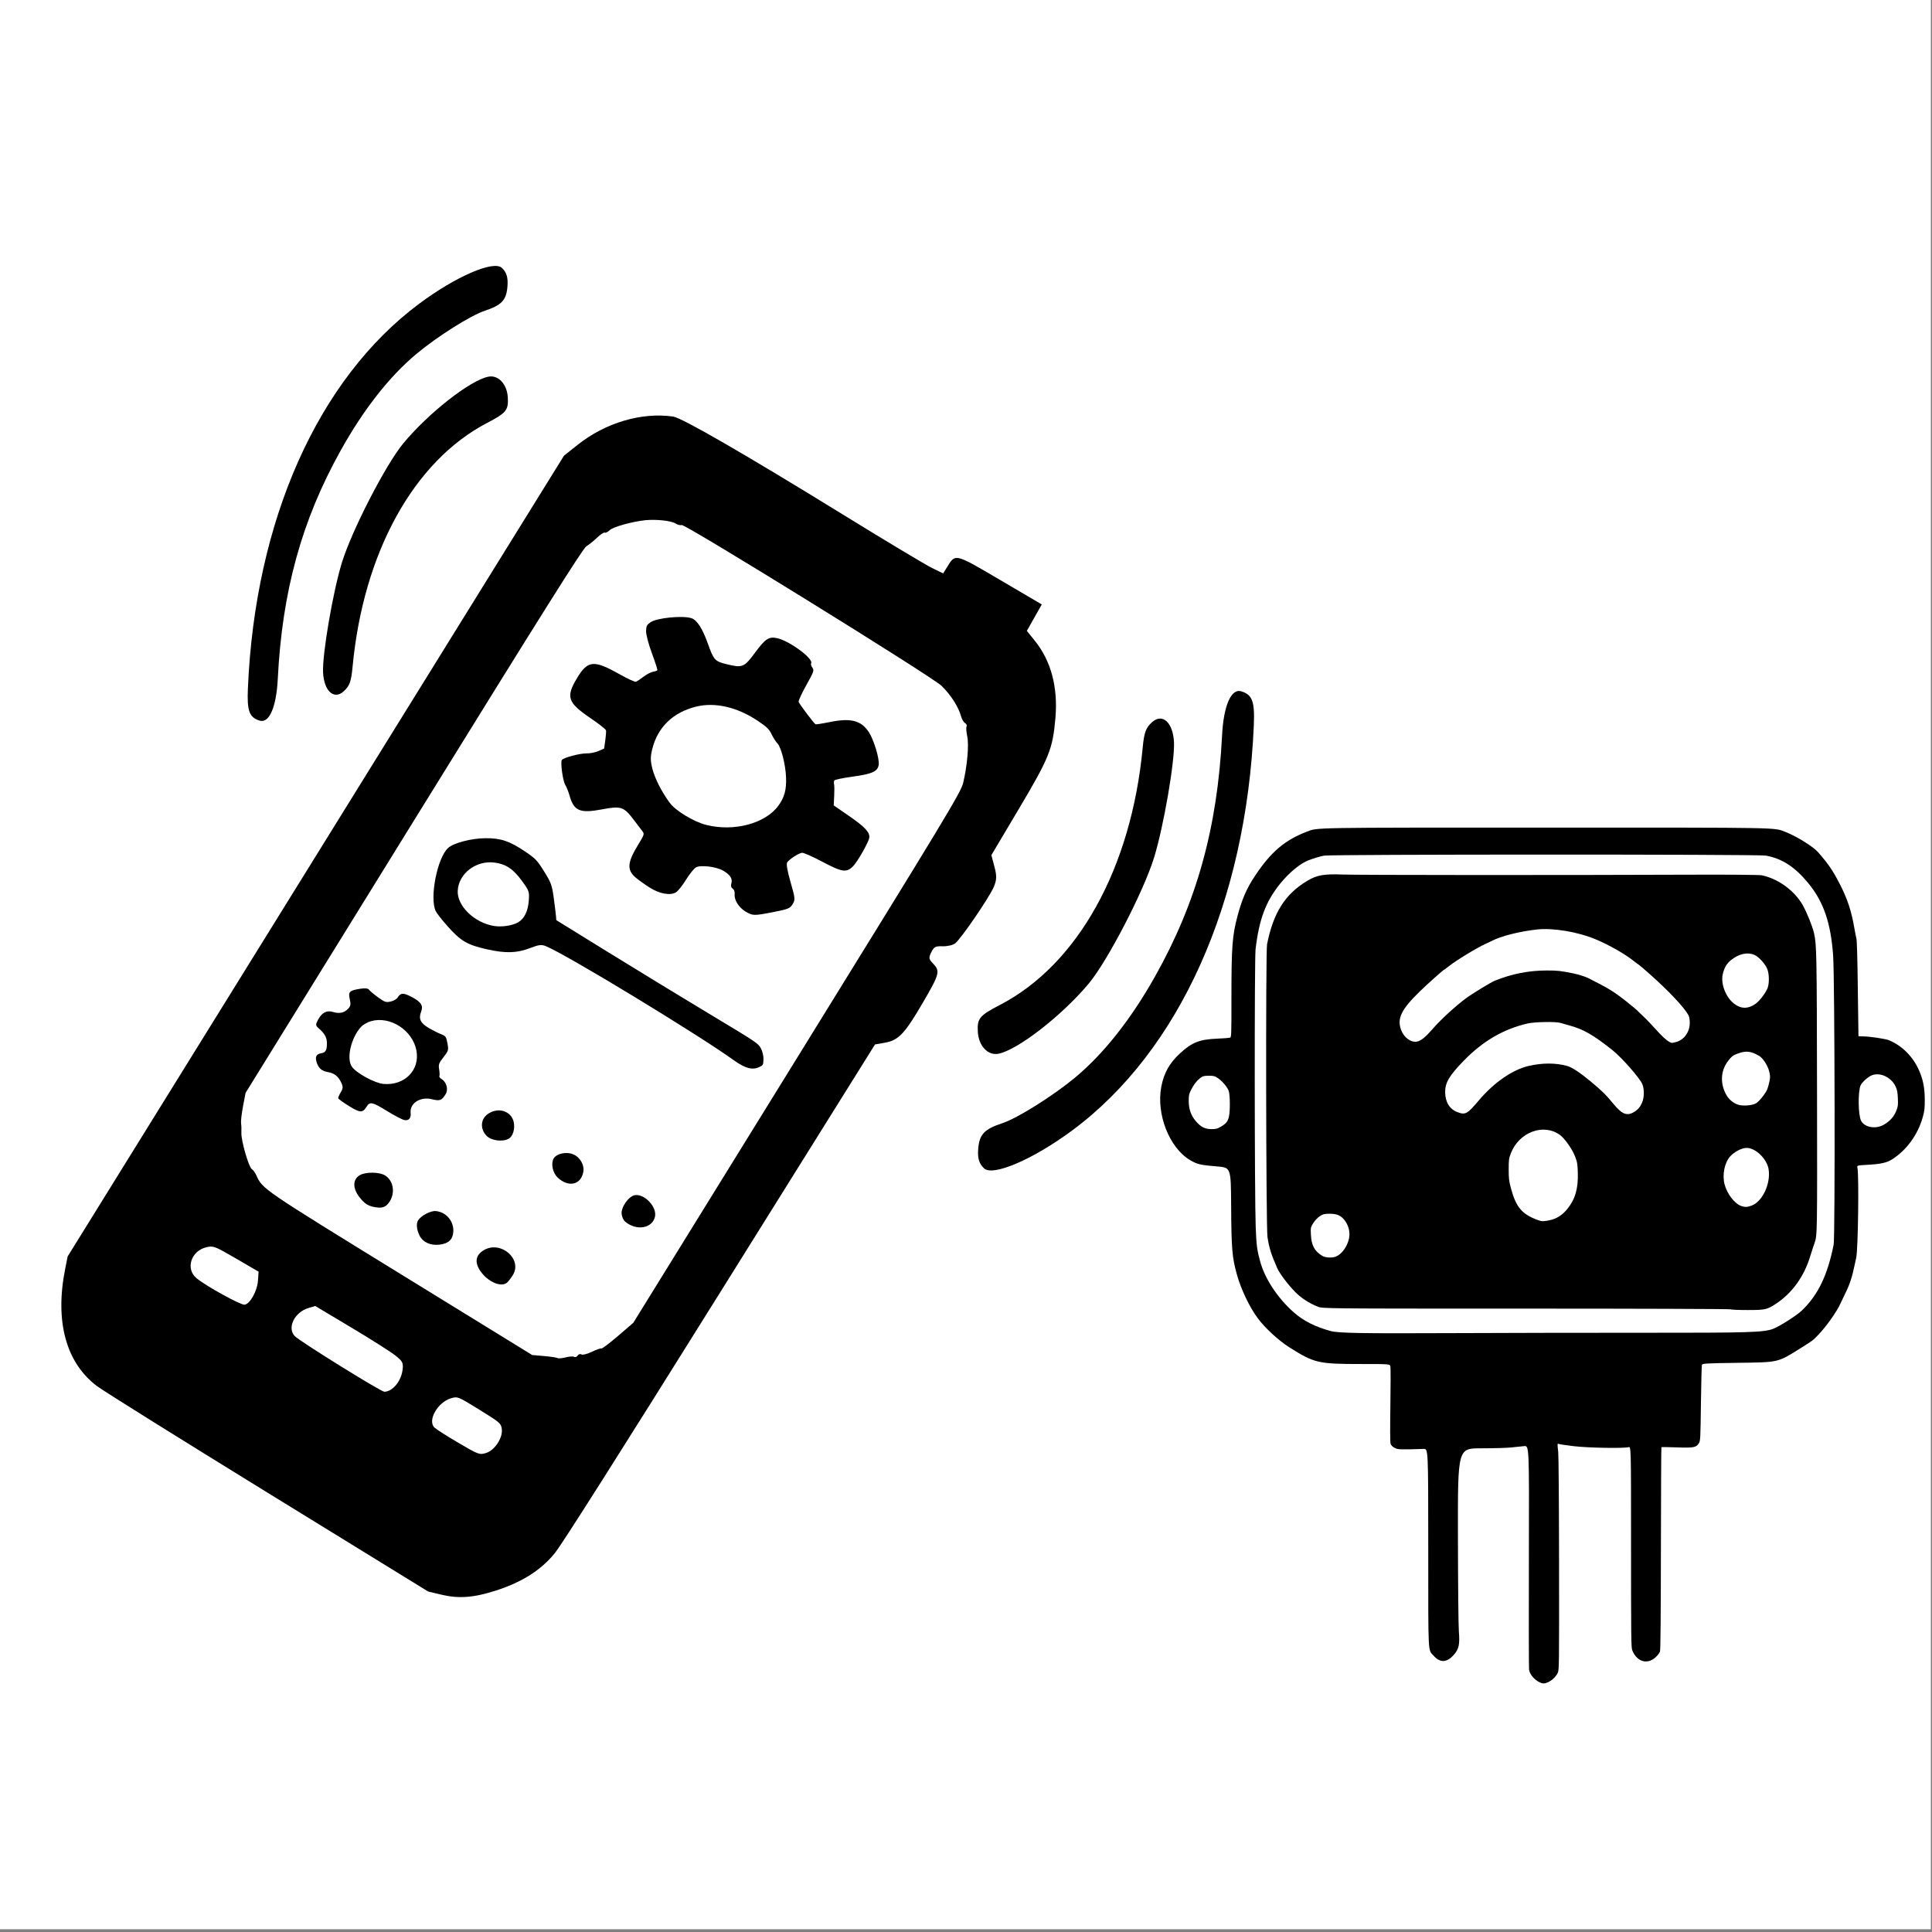 <?xml version="1.0" encoding="UTF-8" standalone="no"?>
<!-- Created with Inkscape (http://www.inkscape.org/) -->

<svg
   width="200mm"
   height="200mm"
   viewBox="0 0 200 200"
   version="1.1"
   id="svg1286"
   inkscape:version="1.1.2 (0a00cf5339, 2022-02-04)"
   sodipodi:docname="data.svg"
   xmlns:inkscape="http://www.inkscape.org/namespaces/inkscape"
   xmlns:sodipodi="http://sodipodi.sourceforge.net/DTD/sodipodi-0.dtd"
   xmlns="http://www.w3.org/2000/svg"
   xmlns:svg="http://www.w3.org/2000/svg">
  <rect x="0" y="0" width="200" height="200" fill="#808080" stroke="none"/>
  <sodipodi:namedview
     id="namedview1288"
     pagecolor="#ffffff"
     bordercolor="#666666"
     borderopacity="1.0"
     inkscape:pageshadow="2"
     inkscape:pageopacity="0.0"
     inkscape:pagecheckerboard="0"
     inkscape:document-units="mm"
     showgrid="false"
     inkscape:zoom="0.49260384"
     inkscape:cx="171.53744"
     inkscape:cy="106.57651"
     inkscape:window-width="1850"
     inkscape:window-height="1016"
     inkscape:window-x="0"
     inkscape:window-y="0"
     inkscape:window-maximized="1"
     inkscape:current-layer="layer1"
     inkscape:showpageshadow="2"
     inkscape:deskcolor="#d1d1d1" />
  <defs
     id="defs1283" />
  <g
     inkscape:groupmode="layer"
     id="layer2"
     inkscape:label="Layer 2">
    <rect
       style="fill:#ffffff;stroke-width:0.265"
       id="rect2823"
       width="200.88"
       height="199.961"
       x="-0.999"
       y="-0.247" />
  </g>
  <g
     inkscape:label="Layer 1"
     inkscape:groupmode="layer"
     id="layer1">
    <g
       id="g1418">
      <path
         style="fill:#000000;stroke-width:0.356"
         d="m 25.662,71.266 c 0.743,-17.402 7.245,-32.009 17.727,-39.821 3.803,-2.835 7.727,-4.53 8.577,-3.706 0.48,0.465 0.636,0.985 0.567,1.891 -0.11,1.446 -0.584,1.956 -2.373,2.55 -1.441,0.479 -4.876,2.647 -7.019,4.43 -2.808,2.336 -5.476,5.73 -7.854,9.989 -4.052,7.257 -6.075,14.594 -6.531,23.686 -0.145,2.897 -0.885,4.613 -1.861,4.317 -1.089,-0.33 -1.333,-0.99 -1.233,-3.335 z m 7.783,-1.659 c -0.091,-1.863 1.009,-8.291 1.938,-11.333 1.013,-3.315 4.523,-10.142 6.355,-12.363 2.59,-3.139 6.955,-6.559 8.827,-6.918 1.014,-0.194 1.915,0.761 2,2.122 0.084,1.343 -0.141,1.623 -2.149,2.672 -7.599,3.972 -12.809,13.428 -13.92,25.264 -0.142,1.516 -0.31,1.973 -0.928,2.526 -1.006,0.9 -2.03,-0.05 -2.124,-1.971 z"
         id="path1884" />
      <path
         style="fill:#000000;stroke-width:0.377"
         d="m 129.795,75.077 c -0.789,18.337 -7.693,33.73 -18.823,41.962 -4.038,2.987 -8.205,4.774 -9.108,3.905 -0.51,-0.49 -0.676,-1.038 -0.602,-1.992 0.117,-1.524 0.621,-2.061 2.52,-2.687 1.53,-0.505 5.177,-2.789 7.453,-4.668 2.981,-2.462 5.815,-6.038 8.34,-10.526 4.303,-7.648 6.451,-15.379 6.935,-24.959 0.154,-3.052 0.94,-4.861 1.976,-4.549 1.156,0.348 1.415,1.044 1.309,3.515 z m -8.264,1.748 c 0.096,1.963 -1.071,8.737 -2.058,11.942 -1.076,3.493 -4.802,10.688 -6.748,13.027 -2.75,3.308 -7.385,6.912 -9.373,7.29 -1.077,0.205 -2.034,-0.802 -2.124,-2.236 -0.089,-1.415 0.15,-1.71 2.282,-2.816 8.069,-4.185 13.601,-14.15 14.781,-26.623 0.151,-1.597 0.33,-2.08 0.985,-2.661 1.069,-0.948 2.155,0.053 2.255,2.077 z"
         id="path1884-6" />
      <g
         id="g4531"
         transform="matrix(0.793,0.49,-0.434,0.702,73.651,16.118)">
        <path
           style="fill:#000000;stroke-width:0.172"
           d="m 35.503,134.484 c -0.624,-0.429 -1.047,-1.056 -1.042,-1.547 0.007,-0.695 0.618,-1.862 1.125,-2.148 1.037,-0.587 2.312,-0.121 2.867,1.048 0.413,0.87 0.234,1.592 -0.569,2.304 -0.777,0.688 -1.687,0.819 -2.38,0.344 z m -7.836,-0.107 c -1.25,-0.487 -1.796,-1.466 -1.349,-2.413 0.354,-0.748 1.654,-1.636 2.397,-1.636 1.075,0 1.97,1.124 1.96,2.461 -0.006,0.837 -0.261,1.226 -1.033,1.579 -0.721,0.33 -1.148,0.332 -1.975,0.009 z m 15.93,0 c -1.308,-0.51 -1.729,-1.441 -1.178,-2.607 1.023,-2.163 4.195,-1.579 4.188,0.772 -0.001,0.412 -0.048,0.935 -0.103,1.161 -0.209,0.854 -1.612,1.179 -2.907,0.674 z m -23.811,-9.198 c -0.06,-0.066 -0.109,-0.424 -0.109,-0.796 0,-0.534 -0.095,-0.749 -0.452,-1.022 -0.681,-0.521 -1.246,-0.609 -1.925,-0.299 -0.676,0.309 -1.14,0.218 -1.688,-0.331 -0.459,-0.46 -0.469,-0.852 -0.032,-1.262 0.362,-0.339 0.326,-0.747 -0.138,-1.522 -0.304,-0.509 -0.766,-0.791 -1.513,-0.926 -0.529,-0.095 -0.579,-0.159 -0.627,-0.798 -0.08,-1.069 0.23,-1.692 0.949,-1.904 0.727,-0.214 1.117,-0.64 1.249,-1.364 0.079,-0.429 -2.1e-4,-0.642 -0.413,-1.114 -0.592,-0.677 -0.54,-0.906 0.413,-1.821 0.403,-0.387 0.687,-0.533 0.868,-0.447 0.148,0.07 0.726,0.165 1.285,0.211 0.923,0.076 1.054,0.042 1.437,-0.377 0.232,-0.254 0.423,-0.647 0.424,-0.873 0.004,-0.729 0.25,-0.922 1.275,-1.003 1.203,-0.095 1.631,0.132 1.77,0.941 0.163,0.95 0.601,1.271 1.691,1.242 0.51,-0.014 1.191,-0.082 1.513,-0.151 0.535,-0.114 0.634,-0.066 1.129,0.551 0.52,0.647 0.538,0.722 0.441,1.742 -0.092,0.961 -0.062,1.118 0.308,1.599 0.225,0.293 0.41,0.607 0.41,0.699 0,0.091 0.175,0.166 0.388,0.166 0.643,0 1.254,0.655 1.254,1.345 0,0.937 -0.134,1.129 -1.013,1.449 -1.25,0.454 -1.858,1.901 -1.199,2.853 0.364,0.527 0.294,0.985 -0.18,1.183 -0.232,0.096 -1.215,0.175 -2.184,0.175 -1.879,0 -2.157,0.11 -2.157,0.856 0,0.969 -0.23,1.12 -1.703,1.12 -0.75,0 -1.412,-0.054 -1.472,-0.12 z m 3.437,-4.508 c 2.102,-1.191 2.651,-3.886 1.167,-5.734 -1.544,-1.923 -4.527,-1.988 -6.018,-0.131 -0.268,0.333 -0.537,0.899 -0.598,1.256 -0.313,1.826 0.446,4.349 1.459,4.852 0.789,0.392 3.12,0.25 3.989,-0.243 z m 12.801,-1.256 c -1.046,-0.276 -1.584,-1.377 -1.184,-2.423 0.551,-1.442 2.034,-1.87 2.913,-0.841 0.538,0.629 0.76,1.574 0.497,2.111 -0.37,0.756 -1.504,1.344 -2.226,1.153 z m 18.02,0.002 c -0.201,-0.039 -0.523,-0.287 -0.714,-0.552 -0.49,-0.679 -0.39,-2.441 0.166,-2.933 0.864,-0.765 2.781,-0.146 3.13,1.012 0.437,1.449 -0.958,2.785 -2.582,2.474 z m -8.91,-0.245 c -0.745,-0.172 -1.48,-1.065 -1.48,-1.797 0,-0.694 0.776,-1.537 1.565,-1.699 0.828,-0.17 1.735,0.376 2.024,1.217 0.53,1.548 -0.492,2.652 -2.108,2.279 z M 20.011,99.598 c -0.855,-0.293 -1.728,-0.657 -1.94,-0.81 -1.374,-0.985 -2.986,-5.838 -2.516,-7.575 0.245,-0.907 1.616,-2.53 2.936,-3.474 1.443,-1.033 2.474,-1.306 4.558,-1.206 1.39,0.067 1.609,0.131 2.945,0.873 1.279,0.71 1.557,0.958 2.449,2.186 0.553,0.762 1.127,1.57 1.274,1.796 l 0.268,0.411 h 6.793 c 3.736,0 9.639,-0.04 13.116,-0.09 6.149,-0.087 6.339,-0.08 6.898,0.277 0.316,0.202 0.718,0.657 0.894,1.011 0.307,0.62 0.308,0.662 0.028,1.13 -0.466,0.779 -1.253,1.037 -2.793,0.916 -5.041,-0.396 -22.141,-0.237 -24.432,0.227 -0.49,0.099 -0.735,0.321 -1.33,1.208 -0.972,1.448 -1.996,2.211 -4.035,3.01 -2.111,0.827 -2.97,0.845 -5.114,0.11 z m 4.428,-3.07 c 0.82,-0.385 1.712,-1.239 2.067,-1.981 0.374,-0.78 0.284,-1.837 -0.254,-3.003 -0.467,-1.013 -0.534,-1.075 -1.765,-1.651 -1.537,-0.719 -2.538,-0.762 -3.707,-0.16 -1.871,0.963 -2.735,3.501 -1.838,5.398 0.797,1.685 3.446,2.358 5.497,1.396 z m 10.544,-14.509 c -1.293,-0.23 -1.665,-1.062 -1.672,-3.74 -0.004,-1.373 -0.032,-1.498 -0.373,-1.642 -0.203,-0.086 -0.85,-0.368 -1.437,-0.625 -1.771,-0.777 -2.063,-0.702 -3.665,0.949 -1.857,1.913 -2.567,2.033 -3.889,0.659 -0.316,-0.329 -0.771,-0.708 -1.01,-0.842 -0.461,-0.26 -1.781,-2.06 -1.781,-2.43 0,-0.345 1.304,-1.907 1.955,-2.341 0.325,-0.217 0.766,-0.681 0.981,-1.032 l 0.39,-0.638 -0.366,-0.944 c -0.201,-0.519 -0.436,-1.025 -0.521,-1.124 -0.085,-0.099 -1.057,-0.224 -2.159,-0.279 -3.098,-0.153 -3.595,-0.617 -3.628,-3.38 -0.03,-2.601 0.508,-3.067 3.716,-3.216 1.129,-0.053 1.985,-0.173 2.066,-0.29 0.076,-0.11 0.264,-0.574 0.418,-1.031 0.154,-0.457 0.426,-0.975 0.603,-1.15 0.177,-0.176 0.323,-0.379 0.323,-0.451 0,-0.073 -0.684,-0.734 -1.52,-1.469 -0.836,-0.735 -1.661,-1.624 -1.834,-1.975 -0.278,-0.564 -0.289,-0.706 -0.096,-1.215 0.337,-0.89 2.628,-2.871 3.64,-3.147 0.618,-0.169 1.639,0.379 3.005,1.612 1.543,1.393 1.714,1.449 2.997,0.981 1.719,-0.626 1.844,-0.818 2.009,-3.09 0.16,-2.209 0.359,-2.68 1.276,-3.031 1.343,-0.513 4.645,-0.191 4.645,0.454 0,0.113 0.166,0.285 0.37,0.382 0.345,0.166 0.375,0.314 0.452,2.28 0.045,1.156 0.156,2.179 0.246,2.274 0.16,0.166 2.681,1.28 2.902,1.281 0.061,4.49e-4 0.6,-0.519 1.199,-1.155 1.766,-1.875 2.893,-2.27 4.319,-1.515 0.906,0.48 2.561,2.139 2.823,2.831 0.295,0.778 -0.081,1.405 -1.803,3.007 -0.811,0.754 -1.474,1.466 -1.474,1.581 0,0.115 0.088,0.306 0.196,0.424 0.108,0.118 0.422,0.68 0.698,1.248 l 0.502,1.034 2.073,0.118 c 2.151,0.123 2.947,0.373 3.179,0.998 0.195,0.524 0.287,3.318 0.135,4.077 -0.234,1.167 -0.664,1.379 -3.185,1.57 -1.247,0.094 -2.287,0.259 -2.425,0.383 -0.309,0.279 -0.837,1.546 -0.842,2.017 -0.002,0.227 0.547,0.925 1.474,1.873 1.37,1.401 1.478,1.562 1.478,2.208 0,0.641 -0.113,0.815 -1.408,2.168 -1.564,1.634 -1.679,1.71 -2.615,1.728 -0.844,0.016 -1.747,-0.48 -2.021,-1.11 -0.124,-0.287 -0.347,-0.494 -0.531,-0.494 -0.201,0 -0.354,-0.165 -0.421,-0.454 -0.135,-0.589 -0.605,-0.852 -1.49,-0.832 -0.916,0.02 -2.532,0.865 -2.803,1.466 -0.112,0.247 -0.205,1.136 -0.208,1.976 -0.002,0.841 -0.096,1.728 -0.208,1.976 -0.344,0.76 -1.489,1.261 -2.824,1.235 -0.636,-0.012 -1.473,-0.079 -1.861,-0.148 z m 3.593,-10.264 c 3.04,-1.085 5.515,-4.041 5.701,-6.811 0.087,-1.298 -0.154,-2.218 -0.926,-3.523 -0.781,-1.322 -2.234,-2.91 -2.803,-3.064 -0.234,-0.063 -0.716,-0.325 -1.07,-0.58 -0.545,-0.393 -0.868,-0.474 -2.094,-0.528 -2.739,-0.119 -5.158,0.806 -6.664,2.548 -1.843,2.131 -2.426,4.719 -1.668,7.403 0.277,0.98 0.506,1.391 1.191,2.132 0.813,0.88 2.2,1.827 3.627,2.475 1,0.455 3.36,0.429 4.707,-0.052 z M 9.33,44.74 c 0,-0.148 0.12,-0.269 0.266,-0.269 0.218,0 0.229,0.049 0.062,0.269 -0.257,0.339 -0.328,0.339 -0.328,0 z"
           id="path4215" />
        <path
           style="fill:#000000;stroke-width:0.234"
           d="M 13.804,171.801 C 9.497,171.343 6.024,167.665 3.95,161.364 l -0.484,-1.471 0.06,-59.076 0.06,-59.076 0.65,-2.047 c 1.334,-4.202 4.126,-7.734 7.376,-9.332 0.908,-0.446 8.928,-0.719 21.76,-0.739 5.592,-0.008 10.784,-0.087 11.537,-0.173 l 1.37,-0.157 v -1.021 c 0,-1.916 -0.083,-1.887 5.857,-2.036 l 5.27,-0.132 0.066,1.902 0.066,1.902 1.34,0.533 c 2.698,1.073 4.905,3.428 6.449,6.882 1.562,3.495 1.736,4.636 1.853,12.126 l 0.104,6.727 0.962,1.028 c 0.773,0.826 0.993,1.258 1.122,2.202 0.195,1.433 -0.066,7.747 -0.355,8.584 -0.115,0.333 -0.567,0.837 -1.005,1.121 -0.706,0.458 -0.788,0.615 -0.728,1.389 0.058,0.748 0.168,0.902 0.764,1.07 1.199,0.339 1.286,0.644 1.382,4.823 0.105,4.581 -0.094,5.658 -1.263,6.836 l -0.815,0.821 -0.147,36.573 c -0.096,23.845 -0.231,37.341 -0.389,38.779 -0.3,2.724 -1.385,5.264 -3.378,7.91 -1.667,2.212 -3.022,3.329 -4.892,4.03 l -1.449,0.543 -20.845,0.043 c -11.465,0.023 -21.565,-0.034 -22.444,-0.127 z m 40.655,-18.507 c 0.672,-0.859 0.719,-2.753 0.09,-3.608 -0.407,-0.553 -0.551,-0.579 -3.252,-0.579 -2.802,0 -2.83,0.006 -3.35,0.669 -1.021,1.305 -0.921,3.936 0.16,4.197 0.282,0.068 1.711,0.091 3.175,0.052 2.576,-0.069 2.677,-0.093 3.177,-0.731 z m -31.465,0.093 c 0.476,-0.435 0.402,-2.29 -0.139,-3.455 l -0.462,-0.995 -2.878,0.085 c -2.752,0.082 -2.903,0.113 -3.457,0.722 -1.27,1.397 -0.772,3.723 0.853,3.983 1.331,0.213 5.746,-0.034 6.081,-0.341 z m 18.292,0.068 c 0.784,-0.575 0.976,-2.297 0.405,-3.621 -0.316,-0.731 -0.476,-0.835 -1.505,-0.974 -0.633,-0.085 -3.242,-0.12 -5.797,-0.076 l -4.646,0.079 -0.528,0.675 c -1.061,1.357 -0.87,3.517 0.344,3.886 0.754,0.23 11.418,0.258 11.727,0.031 z m 12.994,-14.336 c 0.65,-0.371 1.277,-0.674 1.395,-0.674 0.117,0 0.445,-0.276 0.73,-0.613 0.284,-0.337 0.63,-0.613 0.77,-0.613 0.139,0 0.253,-0.165 0.253,-0.368 0,-0.202 0.13,-0.368 0.29,-0.368 0.159,0 0.535,-0.438 0.836,-0.974 0.301,-0.536 0.617,-0.977 0.704,-0.981 0.087,-0.004 0.463,-1.094 0.836,-2.424 l 0.678,-2.417 V 90.65 c 0,-35.453 -0.033,-39.154 -0.364,-40.297 -0.602,-2.08 -1.663,-4.462 -2.341,-5.261 -0.351,-0.413 -0.639,-0.868 -0.639,-1.01 0,-0.142 -0.15,-0.258 -0.334,-0.258 -0.184,0 -0.518,-0.193 -0.743,-0.429 -0.831,-0.871 -2.235,-1.637 -3.663,-1.999 -1.409,-0.356 -33.74,-0.379 -33.94,-0.024 -0.076,0.135 -0.388,0.245 -0.695,0.245 -0.562,0 -2.055,0.811 -3.013,1.636 -1.131,0.975 -2.651,2.834 -2.781,3.402 -0.075,0.33 -0.223,0.6 -0.327,0.6 -0.105,0 -0.299,0.469 -0.431,1.042 -0.132,0.573 -0.362,1.307 -0.51,1.63 -0.207,0.453 -0.269,9.836 -0.269,40.691 v 40.103 l 0.539,1.593 c 0.296,0.876 0.666,1.759 0.821,1.962 0.155,0.203 0.415,0.644 0.577,0.981 0.393,0.816 2.705,3.186 3.108,3.186 0.175,0 0.534,0.165 0.796,0.367 1.368,1.054 1.347,1.053 19.362,1.016 l 17.176,-0.035 z"
           id="path2975" />
      </g>
    </g>
    <g
       id="g3392"
       transform="matrix(0.855,0,0,1.237,366.291,138.357)">
      <path
         style="fill:#000000;stroke-width:0.086"
         d="m -218.854,-2.276 c -0.038,-0.033 -11.174,-0.06 -24.746,-0.06 -24.677,0 -24.677,0 -25.281,-0.169 -1.05,-0.293 -1.968,-0.706 -2.702,-1.216 -0.867,-0.602 -1.907,-1.558 -2.201,-2.023 -0.726,-1.147 -0.963,-1.673 -1.165,-2.58 -0.179,-0.804 -0.228,-23.896 -0.052,-24.504 0.764,-2.646 2.192,-4.202 4.87,-5.309 1.16,-0.479 2.023,-0.586 4.265,-0.526 1.842,0.049 26.336,0.057 42.045,0.014 4.623,-0.013 8.428,0.009 8.715,0.05 1.964,0.279 3.948,1.273 4.943,2.475 0.513,0.619 1.197,1.791 1.39,2.378 0.314,0.955 0.334,1.704 0.361,13.37 0.028,11.925 0.028,11.885 -0.301,12.552 -0.049,0.099 -0.129,0.26 -0.179,0.359 -0.05,0.099 -0.219,0.467 -0.377,0.818 -0.74,1.648 -2.18,3.02 -4.079,3.887 -1.126,0.514 -1.31,0.543 -3.475,0.543 -1.079,0 -1.993,-0.027 -2.031,-0.06 z m -47.791,-4.421 c 0.696,-0.201 1.357,-0.834 1.565,-1.499 0.151,-0.483 -0.011,-1.015 -0.438,-1.445 -0.466,-0.469 -0.973,-0.637 -1.908,-0.635 -0.648,0.002 -0.824,0.033 -1.217,0.22 -0.253,0.12 -0.602,0.379 -0.776,0.575 -0.307,0.348 -0.314,0.374 -0.273,0.958 0.063,0.889 0.429,1.367 1.351,1.763 0.395,0.17 1.22,0.201 1.697,0.063 z m 25.85,-3.033 c 0.861,-0.128 1.547,-0.43 2.152,-0.948 0.951,-0.813 1.326,-1.706 1.268,-3.022 -0.034,-0.761 -0.069,-0.903 -0.341,-1.382 -0.351,-0.617 -1.246,-1.496 -1.817,-1.784 -1.988,-1.003 -4.94,-0.248 -5.942,1.521 -0.249,0.439 -0.27,0.548 -0.27,1.355 0,0.75 0.038,0.977 0.262,1.556 0.625,1.62 1.345,2.208 3.305,2.697 0.445,0.111 0.674,0.112 1.383,0.006 z m 24.478,-1.232 c 1.305,-0.334 2.323,-1.854 2.039,-3.047 -0.204,-0.86 -1.573,-1.776 -2.653,-1.776 -0.586,0 -1.475,0.315 -1.993,0.706 -0.686,0.519 -0.985,1.542 -0.683,2.342 0.299,0.793 1.205,1.61 2.004,1.808 0.465,0.115 0.736,0.108 1.286,-0.033 z m -14.184,-7.856 c 0.445,-0.198 0.71,-0.425 0.931,-0.798 0.243,-0.411 0.248,-1.099 0.009,-1.5 -0.295,-0.496 -2.467,-2.211 -3.579,-2.825 -2.344,-1.296 -3.556,-1.777 -5.285,-2.098 -0.408,-0.076 -0.888,-0.17 -1.066,-0.209 -0.528,-0.116 -3.114,-0.086 -3.94,0.046 -2.95,0.472 -5.421,1.465 -7.741,3.111 -1.774,1.259 -2.276,1.844 -2.265,2.645 0.011,0.83 0.539,1.42 1.495,1.669 0.951,0.249 1.184,0.16 2.575,-0.978 1.845,-1.511 4.128,-2.597 6.093,-2.899 1.646,-0.253 3.174,-0.253 4.559,-9e-6 0.613,0.112 1.557,0.537 2.886,1.301 1.394,0.801 1.852,1.112 2.781,1.893 1.052,0.883 1.658,1.036 2.545,0.642 z m 14.736,-0.714 c 0.384,-0.169 1.127,-0.821 1.332,-1.169 0.075,-0.128 0.192,-0.42 0.259,-0.65 0.107,-0.366 0.102,-0.472 -0.035,-0.848 -0.179,-0.488 -0.757,-1.105 -1.205,-1.285 -1.01,-0.407 -1.594,-0.451 -2.602,-0.195 -0.554,0.141 -0.734,0.234 -1.131,0.584 -0.974,0.859 -1.036,1.983 -0.164,2.968 0.331,0.374 0.995,0.698 1.563,0.763 0.684,0.079 1.597,0.002 1.983,-0.168 z m -9.65,-5.125 c 0.946,-0.2 1.594,-0.849 1.594,-1.595 0,-0.269 -0.058,-0.508 -0.153,-0.63 -0.501,-0.648 -2.374,-2.026 -4.66,-3.428 -0.718,-0.44 -1.326,-0.801 -1.351,-0.801 -0.025,0 -0.278,-0.128 -0.563,-0.286 -1.128,-0.621 -2.989,-1.356 -4.677,-1.846 -2.156,-0.626 -5.161,-0.972 -7.125,-0.819 -2.125,0.165 -4.36,0.558 -5.437,0.955 -0.102,0.038 -0.431,0.144 -0.731,0.237 -1.025,0.316 -3.572,1.386 -4.447,1.868 -0.29,0.16 -0.546,0.29 -0.568,0.29 -0.088,0 -1.997,1.177 -2.968,1.829 -2.268,1.525 -2.79,2.272 -2.262,3.241 0.352,0.644 1.257,1.081 1.975,0.952 0.463,-0.083 1.027,-0.404 1.793,-1.019 0.969,-0.779 2.768,-1.924 4.055,-2.584 0.777,-0.398 3.031,-1.349 3.523,-1.486 2.071,-0.577 4.097,-0.852 6.297,-0.853 1.295,-6.03e-4 1.67,0.028 3.206,0.245 0.602,0.085 1.457,0.271 1.808,0.393 2.447,0.852 3.062,1.112 4.589,1.942 0.803,0.436 1.458,0.824 1.576,0.933 0.026,0.024 0.218,0.15 0.427,0.28 0.209,0.13 0.626,0.421 0.927,0.646 0.301,0.225 0.818,0.611 1.149,0.859 0.573,0.428 1.202,0.756 1.466,0.764 0.067,0.002 0.317,-0.037 0.556,-0.088 z m 9.593,-3.206 c 0.496,-0.25 1.243,-0.942 1.439,-1.331 0.205,-0.409 0.177,-1.173 -0.058,-1.569 -0.261,-0.44 -1.034,-1.023 -1.563,-1.178 -0.85,-0.249 -1.867,-0.09 -2.835,0.445 -0.521,0.288 -0.828,0.658 -0.995,1.201 -0.241,0.783 0.364,1.881 1.328,2.412 0.879,0.484 1.751,0.49 2.684,0.02 z"
         id="path3364" />
      <path
         style="fill:#000000;stroke-width:0.085"
         d="m -241.761,29.005 c -0.758,-0.183 -1.418,-0.674 -1.517,-1.129 -0.03,-0.14 -0.04,-4.414 -0.021,-9.497 0.034,-9.242 0.034,-9.242 -0.568,-9.209 -0.331,0.018 -1.007,0.067 -1.501,0.109 -0.494,0.042 -2.168,0.076 -3.719,0.076 -2.82,0 -2.82,0 -2.803,7.231 0.01,4.251 0.056,7.58 0.112,8.077 0.126,1.123 0.009,1.493 -0.63,1.989 -0.834,0.647 -1.642,0.669 -2.42,0.064 -0.707,-0.55 -0.653,0.201 -0.656,-9.041 -0.003,-8.281 -0.003,-8.281 -0.554,-8.269 -2.901,0.063 -3.119,0.057 -3.519,-0.088 -0.255,-0.092 -0.43,-0.217 -0.487,-0.348 -0.057,-0.129 -0.066,-1.31 -0.025,-3.224 0.036,-1.661 0.037,-3.116 0.003,-3.233 -0.062,-0.212 -0.062,-0.212 -3.579,-0.212 -5.159,0 -5.628,-0.075 -8.648,-1.393 -1.314,-0.573 -2.943,-1.611 -3.839,-2.445 -0.99,-0.922 -2.03,-2.428 -2.52,-3.65 -0.583,-1.454 -0.664,-2.125 -0.697,-5.78 -0.028,-3.174 -0.028,-3.174 -1.718,-3.268 -1.983,-0.11 -2.413,-0.18 -3.263,-0.531 -2.511,-1.039 -4.102,-3.843 -3.477,-6.13 0.316,-1.156 0.98,-1.977 2.264,-2.798 1.431,-0.916 2.358,-1.171 4.485,-1.233 0.732,-0.021 1.424,-0.056 1.538,-0.076 0.207,-0.037 0.207,-0.037 0.207,-3.35 0,-4.284 0.099,-5.194 0.746,-6.867 0.542,-1.401 1.106,-2.293 2.104,-3.328 1.941,-2.013 3.596,-2.988 6.286,-3.703 1.318,-0.351 0.249,-0.338 29.014,-0.338 29.138,0 27.48,-0.021 28.968,0.375 1.29,0.344 3.33,1.222 3.911,1.684 1.259,1 1.75,1.495 2.593,2.616 0.94,1.25 1.432,2.27 1.796,3.725 0.087,0.349 0.203,0.759 0.257,0.911 0.06,0.17 0.124,1.798 0.165,4.2 0.037,2.157 0.072,3.932 0.079,3.942 0.007,0.011 0.271,0.02 0.587,0.02 0.74,8.99e-4 2.683,0.201 3.099,0.32 1.567,0.446 2.893,1.355 3.625,2.486 0.508,0.784 0.713,1.499 0.717,2.504 0.003,0.708 -0.034,0.926 -0.25,1.462 -0.584,1.451 -1.97,2.763 -3.725,3.527 -0.637,0.277 -1.364,0.387 -2.97,0.448 -1.271,0.048 -1.271,0.048 -1.206,0.258 0.195,0.625 0.076,6.822 -0.144,7.5 -0.057,0.174 -0.146,0.46 -0.198,0.634 -0.308,1.024 -0.609,1.65 -1.151,2.394 -0.165,0.227 -0.414,0.591 -0.554,0.808 -0.432,0.674 -1.713,1.93 -2.677,2.622 -0.69,0.496 -0.643,0.471 -2.073,1.091 -2.907,1.26 -2.638,1.216 -7.776,1.265 -3.773,0.036 -4.201,0.053 -4.257,0.169 -0.034,0.071 -0.089,1.527 -0.121,3.235 -0.056,2.962 -0.067,3.115 -0.246,3.322 -0.309,0.357 -0.637,0.4 -2.659,0.35 -1.01,-0.025 -1.856,-0.033 -1.88,-0.019 -0.024,0.014 -0.051,3.836 -0.06,8.491 -0.011,5.512 -0.049,8.517 -0.109,8.614 -0.051,0.082 -0.189,0.225 -0.308,0.319 -1.034,0.82 -2.438,0.625 -3.051,-0.424 -0.134,-0.229 -0.148,-1.081 -0.148,-8.656 0,-8.402 0,-8.402 -0.298,-8.345 -0.598,0.115 -4.934,0.061 -6.653,-0.083 -0.92,-0.077 -1.736,-0.161 -1.813,-0.187 -0.165,-0.055 -0.168,-0.013 -0.052,0.677 0.048,0.284 0.092,4.416 0.1,9.368 0.015,8.511 0.008,8.869 -0.156,9.111 -0.371,0.547 -1.396,0.997 -1.961,0.861 z m 12.579,-29.32 c 12.548,0.005 14.261,-0.031 15.425,-0.321 0.75,-0.187 2.873,-1.119 3.506,-1.539 1.962,-1.303 3.101,-2.933 3.851,-5.508 0.188,-0.647 0.135,-22.253 -0.06,-24.17 -0.281,-2.772 -1.158,-4.535 -3.039,-6.11 -1.612,-1.349 -3.177,-2.046 -5.129,-2.285 -0.938,-0.114 -52.689,-0.109 -53.483,0.005 -0.565,0.082 -1.104,0.193 -1.842,0.381 -1,0.254 -2.386,1.042 -3.47,1.972 -1.739,1.491 -2.542,2.975 -2.969,5.482 -0.143,0.837 -0.127,20.815 0.018,23.268 0.092,1.548 0.153,1.875 0.54,2.86 0.568,1.445 2.114,3.063 4.069,4.259 1.158,0.708 2.605,1.213 4.48,1.564 0.925,0.173 3.694,0.206 14.599,0.172 6.287,-0.019 16.864,-0.033 23.505,-0.03 z M -280.544,-17.58 c 0.762,-0.311 0.945,-0.553 1.016,-1.338 0.031,-0.344 0.026,-0.862 -0.009,-1.152 -0.059,-0.474 -0.105,-0.565 -0.462,-0.908 -0.218,-0.21 -0.618,-0.487 -0.888,-0.616 -0.425,-0.203 -0.584,-0.234 -1.18,-0.231 -0.581,0.003 -0.746,0.036 -1.056,0.209 -0.445,0.248 -0.765,0.542 -1.109,1.016 -0.225,0.309 -0.258,0.432 -0.251,0.924 0.009,0.646 0.269,1.16 0.817,1.619 0.593,0.496 1.108,0.688 1.874,0.698 0.581,0.007 0.776,-0.027 1.249,-0.22 z m 80.245,-0.157 c 0.729,-0.298 1.19,-0.656 1.479,-1.148 0.208,-0.354 0.23,-0.471 0.195,-1.045 -0.031,-0.514 -0.088,-0.718 -0.28,-1.001 -0.529,-0.779 -1.905,-1.215 -2.909,-0.921 -0.457,0.134 -1.181,0.593 -1.33,0.844 -0.332,0.56 -0.285,2.504 0.072,2.961 0.438,0.561 1.787,0.712 2.773,0.31 z"
         id="path3360" />
    </g>
  </g>
</svg>
